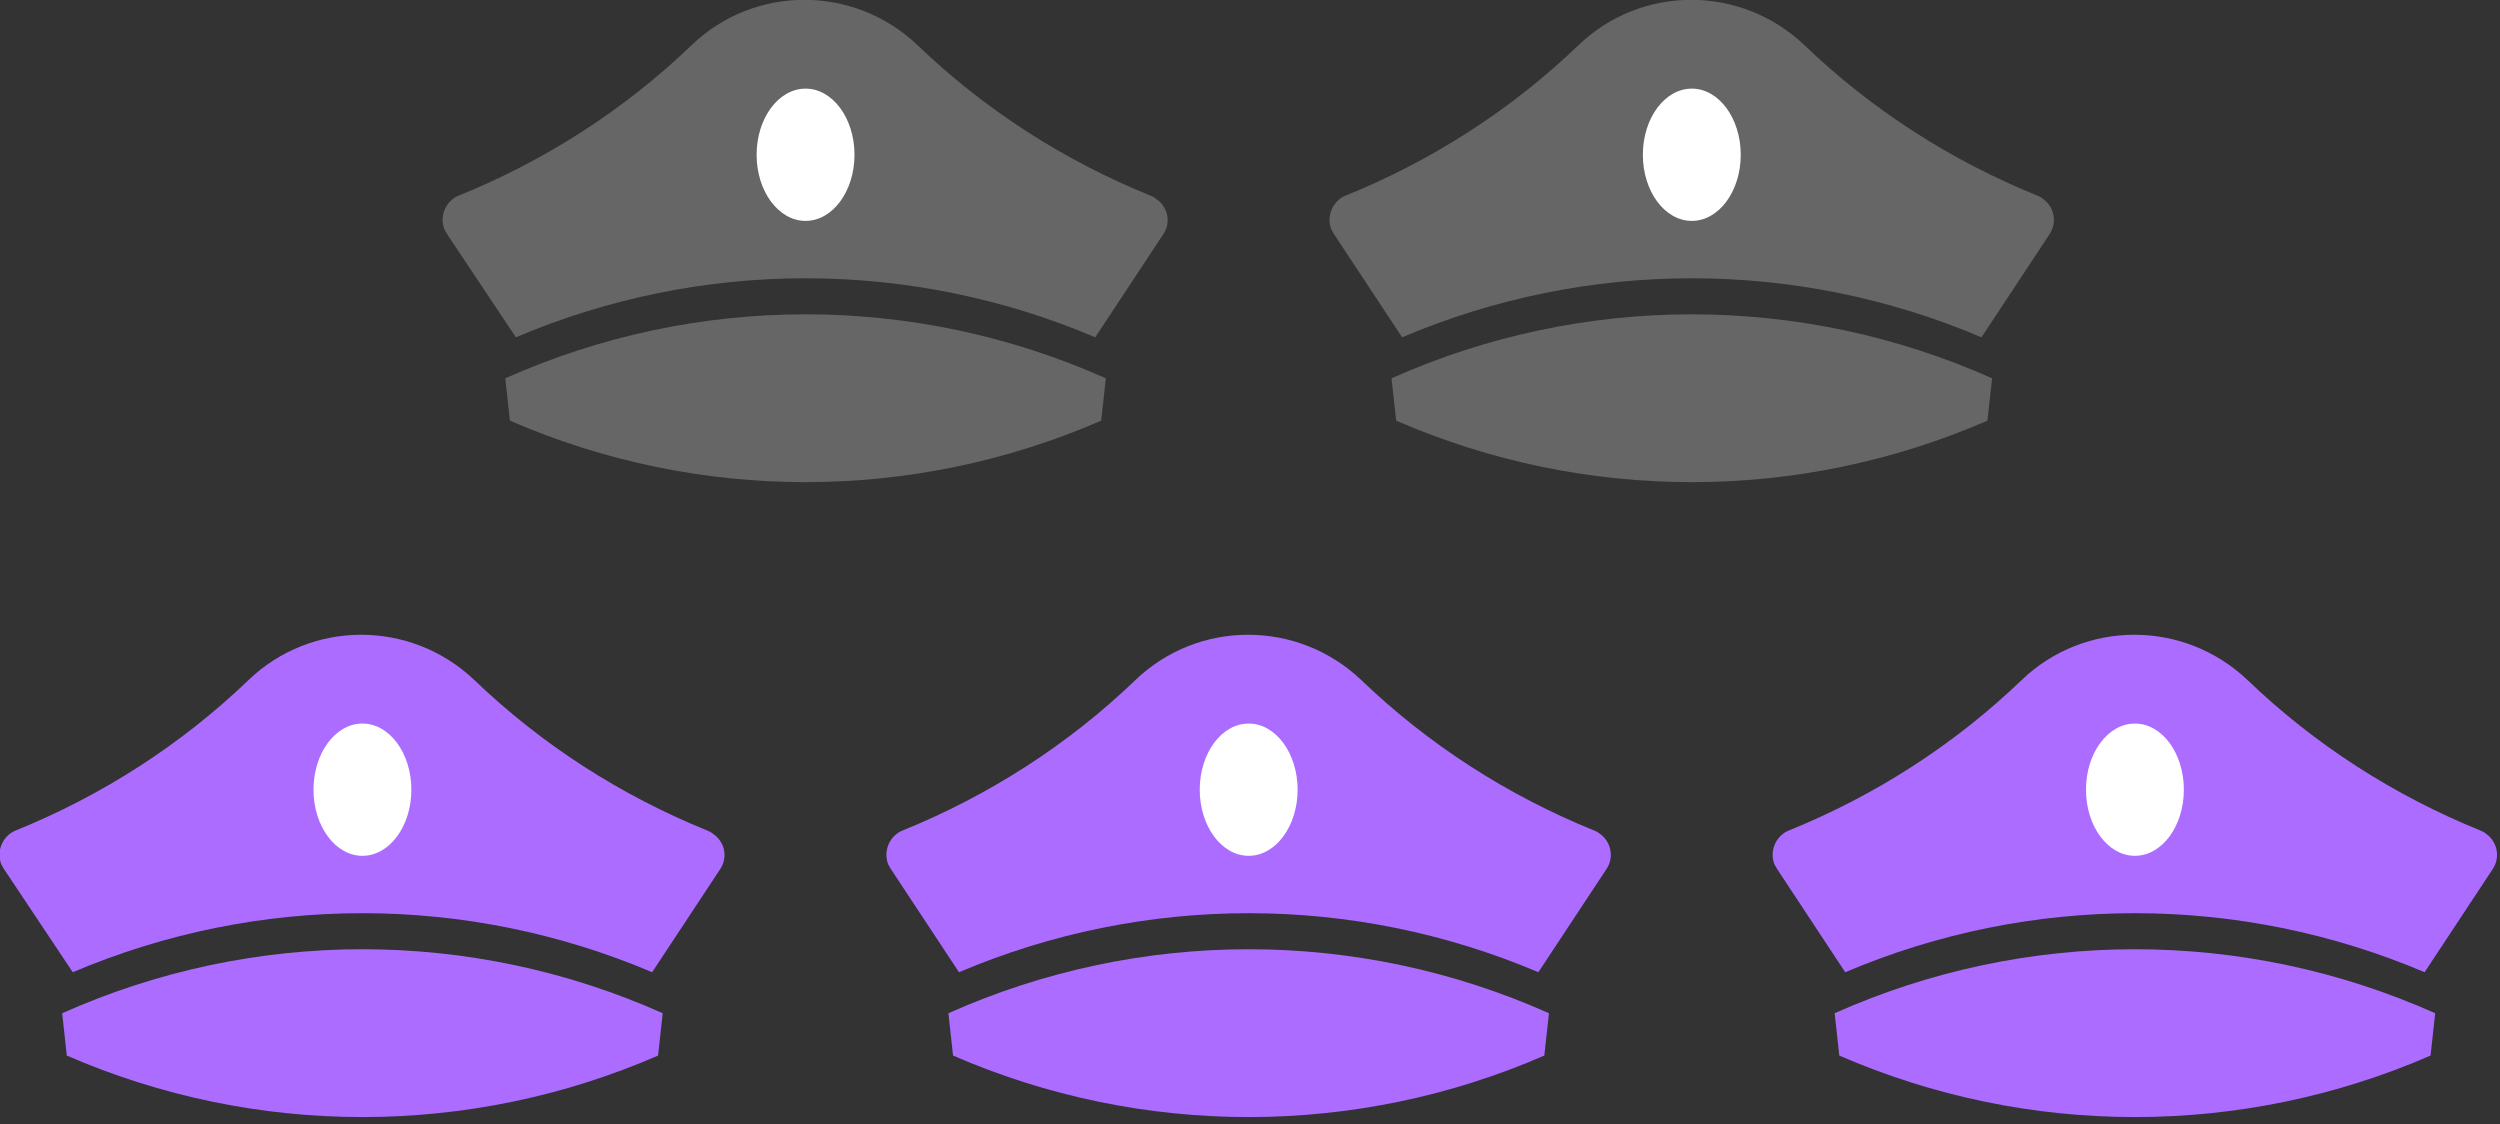 <?xml version="1.0" encoding="utf-8"?>
<!-- Generator: Adobe Illustrator 25.2.0, SVG Export Plug-In . SVG Version: 6.00 Build 0)  -->
<svg version="1.0" id="Capa_1" xmlns="http://www.w3.org/2000/svg" xmlns:xlink="http://www.w3.org/1999/xlink" x="0px" y="0px"
	 width="378px" height="170px" viewBox="0 0 378 170" style="enable-background:new 0 0 378 170;" xml:space="preserve">
<rect x="0" y="0" width="378" height="170" fill="#333333" stroke="none"/>
<style type="text/css">
	.st0{fill:#AC6CFF;}
	.st1{fill:#FFFFFF;}
	.st2{fill:#666666;}
</style>
<g>
	<g>
		<path class="st0" d="M9.4,153.2l0.7,6.4c28.5,12.4,60.9,12.4,89.4,0l0.7-6.4C71.3,140.3,38.3,140.3,9.4,153.2z"/>
	</g>
	<g>
		<path class="st0" d="M108.9,131.4L98.6,147c-28-11.9-59.6-11.9-87.6,0L0.6,131.4c-0.1-0.2-0.3-0.5-0.4-0.7c-0.8-2,0.2-4.3,2.1-5.1
			c13.1-5.3,25.1-13,35.3-22.8c9.5-9.1,24.5-9.1,34.1,0c10.2,9.8,22.2,17.5,35.3,22.8c0.2,0.1,0.5,0.2,0.7,0.4
			C109.6,127.2,110.1,129.6,108.9,131.4z"/>
	</g>
	<ellipse class="st1" cx="54.8" cy="119.4" rx="7.4" ry="10"/>
</g>
<g>
	<g>
		<path class="st0" d="M143.4,153.2l0.7,6.4c28.5,12.4,60.9,12.4,89.4,0l0.7-6.4C205.3,140.3,172.3,140.3,143.4,153.2z"/>
	</g>
	<g>
		<path class="st0" d="M242.9,131.4L232.6,147c-28-11.9-59.6-11.9-87.6,0l-10.3-15.6c-0.1-0.2-0.3-0.5-0.4-0.7
			c-0.8-2,0.2-4.3,2.1-5.1c13.1-5.3,25.1-13,35.3-22.8c9.5-9.1,24.5-9.1,34.1,0c10.2,9.8,22.2,17.5,35.3,22.8
			c0.2,0.1,0.5,0.2,0.7,0.4C243.6,127.2,244.1,129.6,242.9,131.4z"/>
	</g>
	<ellipse class="st1" cx="188.8" cy="119.4" rx="7.4" ry="10"/>
</g>
<g>
	<g>
		<path class="st0" d="M277.4,153.2l0.7,6.4c28.5,12.4,60.9,12.4,89.4,0l0.7-6.4C339.3,140.3,306.3,140.3,277.4,153.2z"/>
	</g>
	<g>
		<path class="st0" d="M376.9,131.4L366.6,147c-28-11.9-59.6-11.9-87.6,0l-10.3-15.6c-0.1-0.2-0.3-0.5-0.4-0.7
			c-0.8-2,0.2-4.3,2.1-5.1c13.1-5.3,25.1-13,35.3-22.8c9.5-9.1,24.5-9.1,34.1,0c10.2,9.8,22.2,17.5,35.3,22.8
			c0.2,0.1,0.5,0.2,0.7,0.4C377.6,127.2,378.1,129.6,376.9,131.4z"/>
	</g>
	<ellipse class="st1" cx="322.8" cy="119.4" rx="7.4" ry="10"/>
</g>
<g>
	<g>
		<path class="st2" d="M76.4,57.2l0.7,6.4c28.5,12.4,60.9,12.4,89.4,0l0.7-6.4C138.3,44.3,105.3,44.3,76.4,57.2z"/>
	</g>
	<g>
		<path class="st2" d="M175.9,35.4L165.6,51c-28-11.9-59.6-11.9-87.6,0L67.6,35.4c-0.1-0.2-0.3-0.5-0.4-0.7c-0.8-2,0.2-4.3,2.1-5.1
			c13.1-5.3,25.1-13,35.3-22.8c9.5-9.1,24.5-9.1,34.1,0c10.2,9.8,22.2,17.5,35.3,22.8c0.2,0.1,0.5,0.2,0.7,0.4
			C176.6,31.2,177.1,33.6,175.9,35.4z"/>
	</g>
	<ellipse class="st1" cx="121.8" cy="23.4" rx="7.4" ry="10"/>
</g>
<g>
	<g>
		<path class="st2" d="M210.4,57.2l0.7,6.4c28.5,12.4,60.9,12.4,89.4,0l0.7-6.4C272.3,44.3,239.3,44.3,210.4,57.2z"/>
	</g>
	<g>
		<path class="st2" d="M309.9,35.4L299.6,51c-28-11.9-59.6-11.9-87.6,0l-10.3-15.6c-0.1-0.2-0.3-0.5-0.4-0.7c-0.8-2,0.2-4.3,2.1-5.1
			c13.1-5.3,25.1-13,35.3-22.8c9.5-9.1,24.5-9.1,34.1,0c10.2,9.8,22.2,17.5,35.3,22.8c0.2,0.1,0.5,0.2,0.7,0.4
			C310.6,31.2,311.1,33.6,309.9,35.4z"/>
	</g>
	<ellipse class="st1" cx="255.8" cy="23.4" rx="7.4" ry="10"/>
</g>
</svg>
